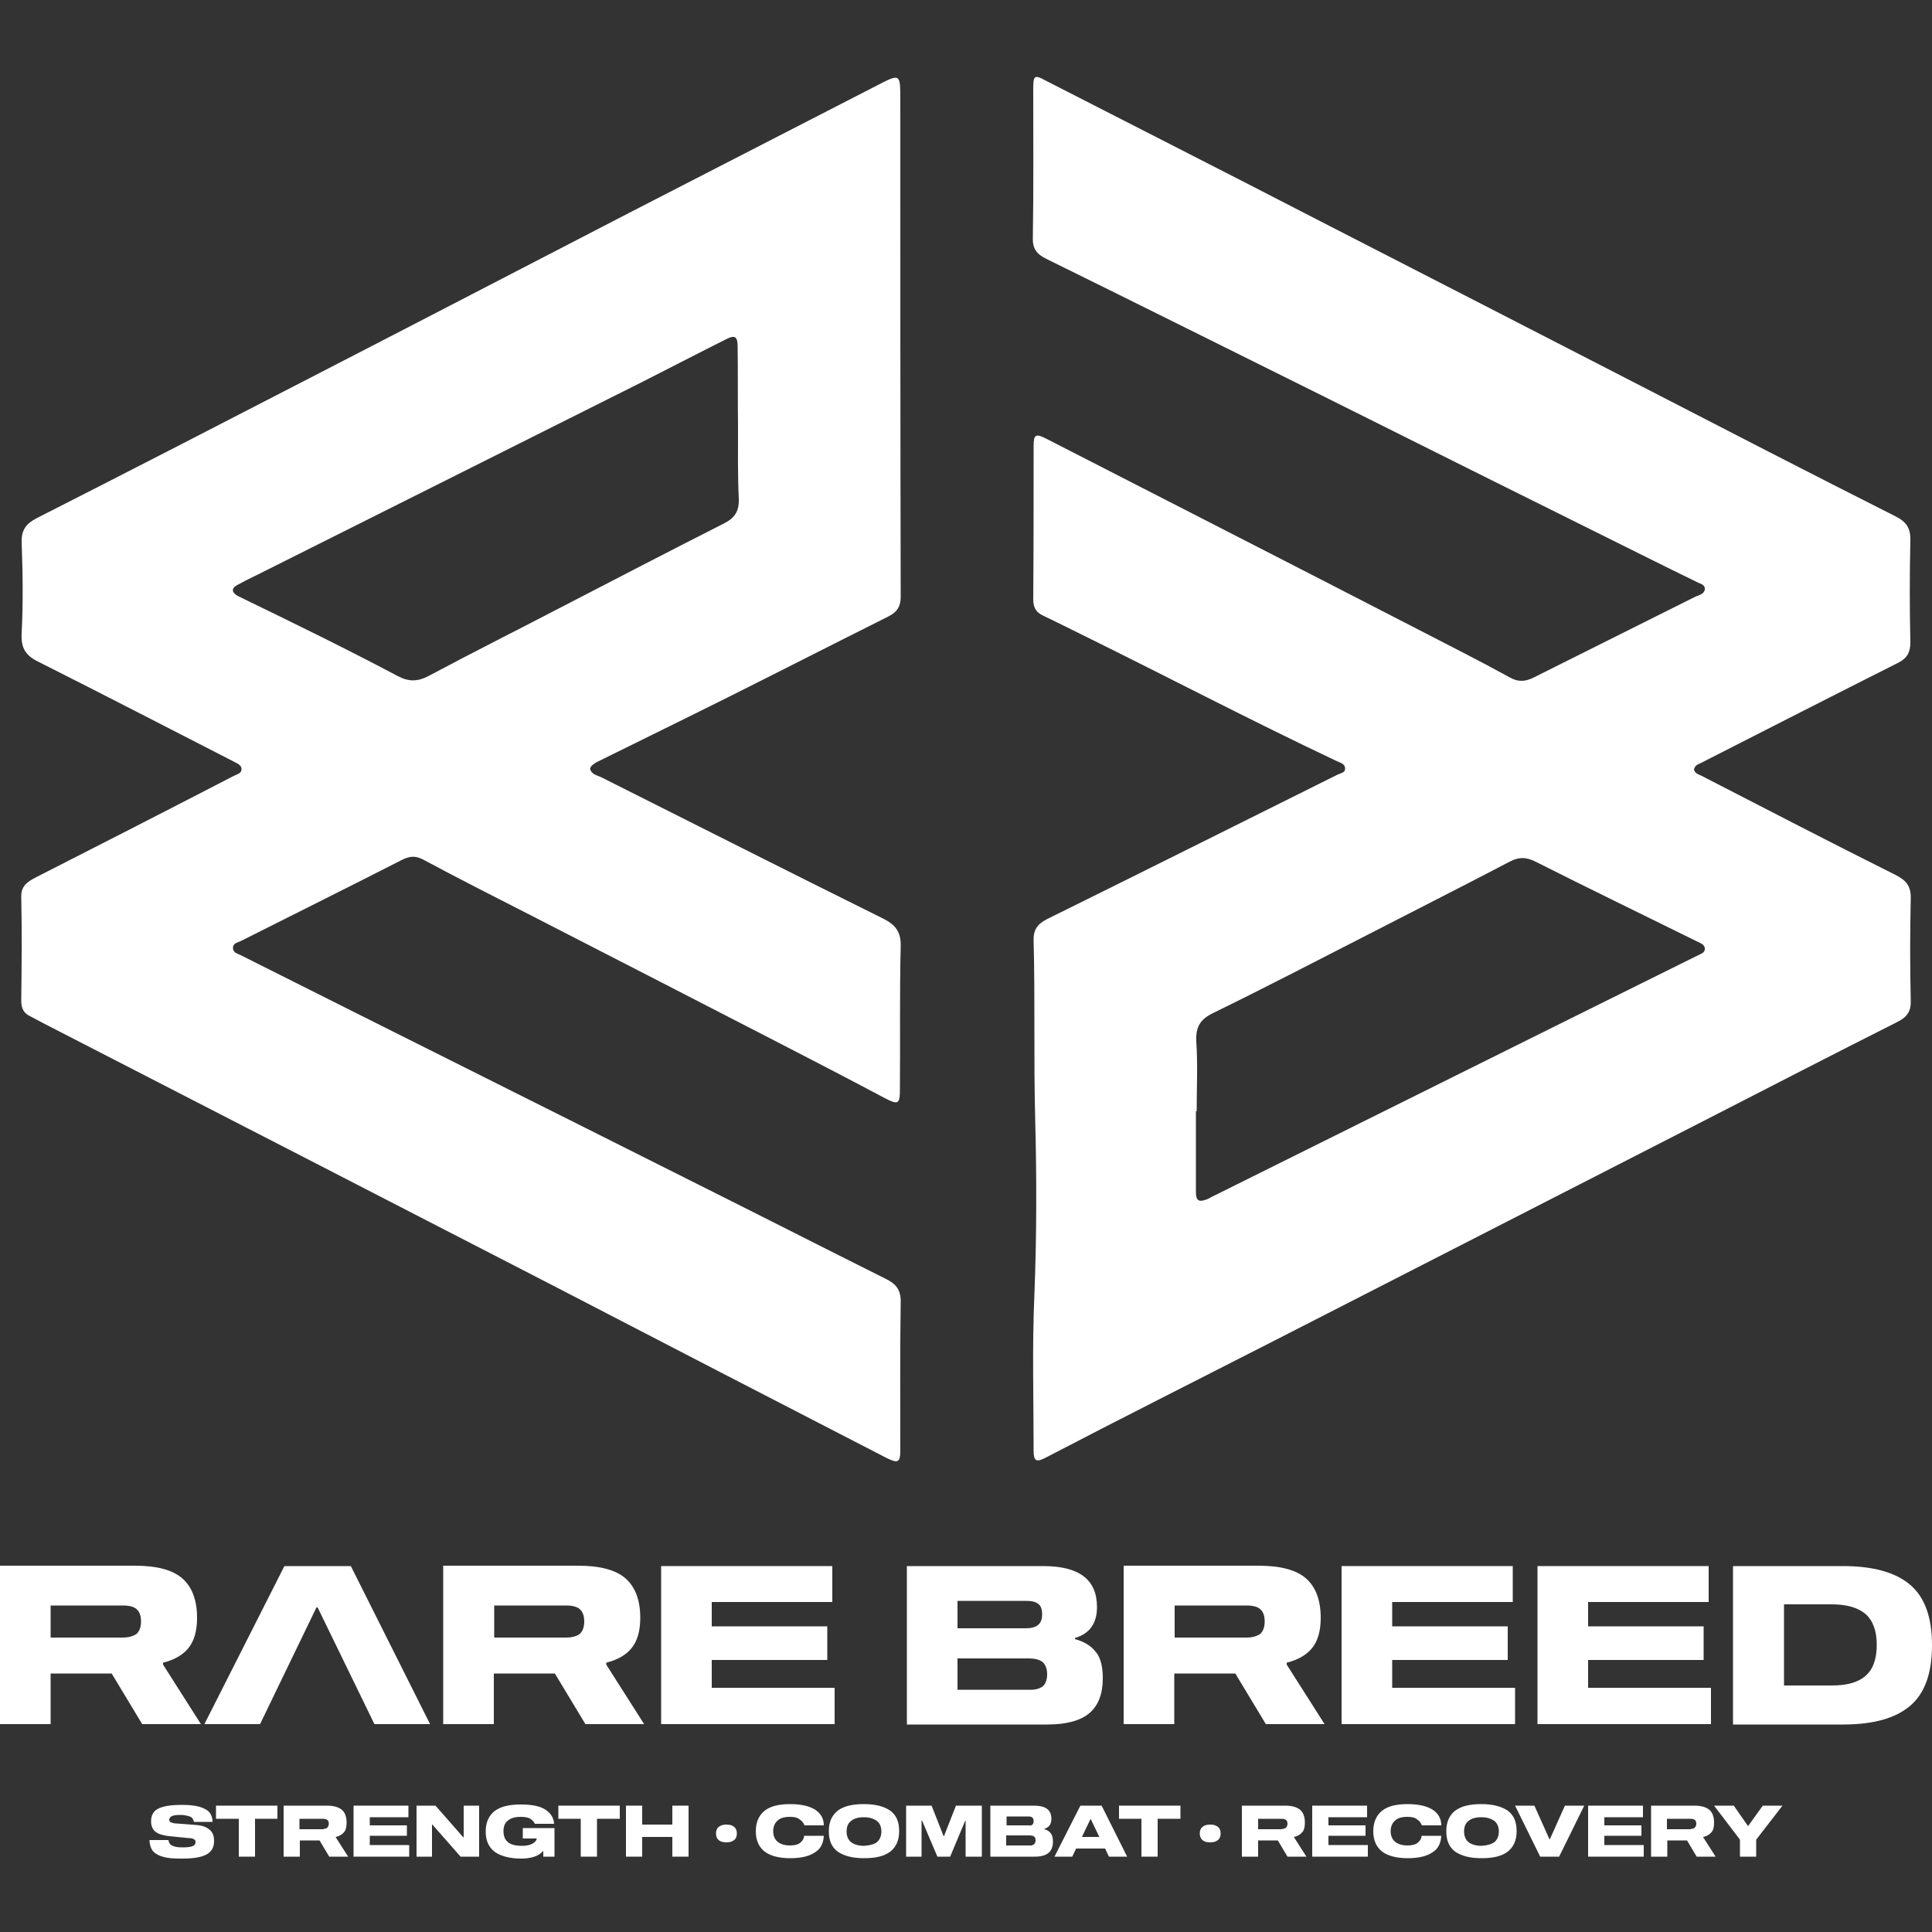 <?xml version="1.0" encoding="utf-8"?>
<!-- Generator: Adobe Illustrator 21.0.0, SVG Export Plug-In . SVG Version: 6.00 Build 0)  -->
<svg version="1.1" id="Layer_1" xmlns="http://www.w3.org/2000/svg" xmlns:xlink="http://www.w3.org/1999/xlink" x="0px" y="0px"
	 viewBox="0 0 500 500" style="enable-background:new 0 0 500 500;" xml:space="preserve">
<rect x="0" y="0" width="500" height="500" fill="#333333" stroke="none"/>
<style type="text/css">
	.st0{fill:#FFFFFF;}
</style>
<g>
	<path class="st0" d="M438.4,199.1c0.2,1.1,1.2,1.3,2,1.7c16.7,8.6,33.3,17.2,50.1,25.6c2.8,1.4,4.1,2.9,4,6.2
		c-0.2,8.8-0.2,17.6,0,26.3c0.1,2.8-0.9,4.3-3.5,5.6c-16.9,8.5-33.7,17.2-50.5,25.8c-32.3,16.5-64.6,33.1-96.9,49.6
		c-19.5,10-39.1,19.9-58.6,29.9c-4.8,2.5-9.7,5-14.5,7.5c-2.3,1.2-3,0.8-3-1.8c0-13.5-0.4-27,0.2-40.4c0.6-15.3,0.6-30.6,0.2-45.8
		c-0.4-15.3,0-30.6-0.4-45.8c-0.1-2.8,0.9-4.3,3.4-5.6c25.1-12.4,50.1-24.9,75.2-37.4c0.8-0.4,2-0.5,2-1.5c0.1-1.3-1.2-1.6-2.1-2
		c-22-10.4-43.6-21.7-65.5-32.5c-3.5-1.7-7-3.5-10.6-5.2c-1.9-0.9-2.5-2.2-2.5-4.3c0.1-13.2,0.1-26.3,0.1-39.5
		c0-3.1,0.5-3.4,3.4-1.9c32,16.4,64.1,32.8,96.1,49.3c7.9,4.1,15.9,8.1,23.7,12.4c2.3,1.3,4.1,1.1,6.3,0
		c13.8-6.9,27.6-13.8,41.4-20.7c0.4-0.2,0.8-0.4,1.2-0.5c0.7-0.3,1.4-0.6,1.6-1.5c0.1-1.2-0.8-1.4-1.7-1.8c-4.5-2.2-9-4.4-13.4-6.6
		c-27.4-13.6-54.7-27.2-82.1-40.9c-24.4-12.1-48.8-24.3-73.2-36.3c-2.4-1.2-3.6-2.5-3.5-5.5c0.2-12.7,0.1-25.4,0.1-38.1
		c0-4,0.2-4.2,3.5-2.4c23.4,12,46.9,23.9,70.3,36c27.9,14.3,55.7,28.6,83.5,42.9c21.9,11.3,43.8,22.6,65.8,33.7c2.8,1.4,4,3,3.9,6.3
		c-0.2,8.8-0.2,17.6,0,26.3c0,2.6-0.8,4.1-3.1,5.3c-16.9,8.5-33.7,17.1-50.6,25.7C439.9,197.7,438.7,197.8,438.4,199.1 M309.7,287.6
		c-0.1,0-0.1,0-0.2,0c0,7,0,13.9,0,20.9c0,2.2,0.7,2.7,2.8,1.9c0.6-0.2,1.1-0.6,1.6-0.8c41.7-20.7,83.4-41.5,125.2-62.2
		c0.9-0.5,2.2-0.7,2.1-2c-0.1-1-1.1-1.3-1.9-1.7c-14-6.9-28-13.7-41.9-20.7c-2.4-1.2-4.2-1.3-6.7,0c-12.6,6.6-25.3,13-37.9,19.5
		c-12.9,6.6-25.8,13.3-38.9,19.7c-3.3,1.6-4.5,3.6-4.3,7.4C310,275.5,309.7,281.5,309.7,287.6"/>
	<path class="st0" d="M152.7,199c0.4,1.4,1.7,1.6,2.8,2.1c24.3,12.2,48.6,24.5,73,36.6c3.2,1.6,4.7,3.4,4.6,7.2
		c-0.3,12.3-0.1,24.5-0.2,36.8c0,4.1-0.4,4.3-3.9,2.5c-9.2-4.9-18.5-9.7-27.8-14.5c-21.1-10.9-42.2-21.7-63.4-32.6
		c-9.4-4.8-18.9-9.6-28.2-14.6c-2.2-1.2-3.8-0.9-5.9,0.2c-13.7,7-27.6,13.9-41.3,20.8c-0.9,0.5-2.2,0.5-2.1,2c0.1,1.1,1.2,1.3,2,1.7
		c39.6,19.9,79.3,39.7,118.9,59.6c16,8,31.9,16.1,47.9,24.1c2.7,1.3,4.1,2.8,4,6.2c-0.2,12.7-0.1,25.4-0.1,38.1c0,3.4-0.6,3.6-3.8,2
		c-28.5-14.7-57-29.4-85.5-44.2c-21-10.8-41.9-21.6-62.9-32.4c-23.3-12-46.5-23.9-69.8-35.9c-1.1-0.6-2.1-1.1-3.2-1.7
		c-1.7-0.8-2.3-2.1-2.3-4c0.1-8.9,0.2-17.9,0-26.8c-0.1-2.9,1.6-4,3.7-5.1c8-4.1,15.9-8.1,23.9-12.2c9.2-4.7,18.3-9.4,27.4-14.1
		c0.8-0.4,1.9-0.6,2-1.6c0.1-1.3-1.2-1.6-2-2.1c-16.8-8.6-33.6-17.3-50.5-25.8c-3.3-1.6-4.6-3.5-4.4-7.3c0.4-7.9,0.3-15.7,0-23.6
		c-0.1-3.3,1.2-4.9,3.9-6.3c24-12.2,47.9-24.5,71.9-36.9c27.2-14,54.3-28.1,81.4-42.1c21.4-11,42.8-22,64.2-33c6-3.1,6-3.1,6,3.8
		c0,42.8,0,85.7,0.1,128.5c0,3.1-1.4,4.3-3.7,5.4c-13.8,6.9-27.5,13.9-41.3,20.8c-11.2,5.6-22.5,11.1-33.8,16.7
		C153.6,197.8,152.9,198.1,152.7,199 M191,110.1C191,110.1,191,110.1,191,110.1c-0.1-6.8,0-13.6-0.1-20.4c0-2.6-0.7-3.1-3-1.9
		c-7.2,3.6-14.3,7.3-21.4,10.9c-32.3,16.2-64.7,32.4-97,48.6c-2.7,1.4-5.4,2.6-8.1,4.1c-1.5,0.8-1.5,1.8-0.1,2.7
		c0.5,0.3,1.1,0.5,1.6,0.8C76.3,161.4,89.8,168,103,175c2.9,1.5,5.2,1.4,8-0.1c11.6-6.2,23.4-12.1,35.1-18.2
		c13.7-7.1,27.4-14.2,41.2-21.2c2.8-1.4,4-3.1,3.9-6.4C190.9,122.8,191,116.5,191,110.1"/>
	<path class="st0" d="M283.5,427.4c1.3,1.5,1.9,3.8,1.9,6.9c0,4-1.1,7-3.4,9c-2.3,2-6,3-11,3h-36.3v-41H270
		c9.3,0,13.9,3.5,13.9,10.6c0,4.2-1.9,6.9-5.7,8v0.3C280.4,424.8,282.2,425.8,283.5,427.4 M268.7,420.5c0.7-0.6,1-1.5,1-2.7
		c0-1.3-0.3-2.2-1-2.7c-0.7-0.6-1.8-0.8-3.2-0.8h-17.7v7.1h17.7C266.9,421.4,268,421.1,268.7,420.5 M269.9,436.4
		c0.7-0.7,1.1-1.7,1.1-3.1c0-1.4-0.4-2.4-1.1-3.1c-0.7-0.6-1.9-1-3.6-1h-18.5v8.1h18.5C267.9,437.4,269.1,437,269.9,436.4"/>
	<path class="st0" d="M342.8,446.2h-15.2l-7.9-13.1h-15.8v13.1h-13.1v-41h34.9c5.7,0,9.8,1.1,12.3,3.3c2.5,2.2,3.8,5.6,3.8,10.2
		c0,3.5-0.8,6.1-2.3,7.9c-1.5,1.8-3.7,3-6.5,3.7v0.5L342.8,446.2z M326.2,422.8c0.7-0.7,1.1-1.7,1.1-3.2c0-1.4-0.4-2.5-1.1-3.1
		c-0.7-0.7-2-1-3.6-1h-18.6v8.3h18.6C324.2,423.8,325.4,423.4,326.2,422.8"/>
	<polygon class="st0" points="360.3,420.9 390.2,420.9 390.2,429.6 360.3,429.6 360.3,436.8 392.1,436.8 392.1,446.2 347.2,446.2 
		347.2,405.3 391.5,405.3 391.5,414.6 360.3,414.6 	"/>
	<polygon class="st0" points="411,420.9 440.9,420.9 440.9,429.6 411,429.6 411,436.8 442.8,436.8 442.8,446.2 397.9,446.2 
		397.9,405.3 442.2,405.3 442.2,414.6 411,414.6 	"/>
	<path class="st0" d="M494.3,410.1c3.8,3.2,5.7,8.4,5.7,15.7c0,7.3-1.9,12.5-5.7,15.7c-3.8,3.2-9.5,4.8-17.3,4.8h-28.5v-41h28.5
		C484.7,405.3,490.5,406.9,494.3,410.1 M461.7,415.3v20.9h12.4c3.9,0,6.8-0.8,8.7-2.5c1.9-1.6,2.9-4.3,2.9-8c0-3.7-1-6.3-2.9-8
		c-1.9-1.6-4.8-2.5-8.7-2.5H461.7z"/>
	<path class="st0" d="M52,446.2H36.8l-7.9-13.1H13.1v13.1H0v-41h34.9c5.7,0,9.8,1.1,12.3,3.3c2.5,2.2,3.8,5.6,3.8,10.2
		c0,3.5-0.8,6.1-2.3,7.9c-1.5,1.8-3.7,3-6.5,3.7v0.5L52,446.2z M35.4,422.8c0.7-0.7,1.1-1.7,1.1-3.2c0-1.4-0.4-2.5-1.1-3.1
		c-0.7-0.7-2-1-3.6-1H13.1v8.3h18.6C33.4,423.8,34.6,423.4,35.4,422.8"/>
	<path class="st0" d="M166.7,446.2h-15.2l-7.9-13.1h-15.8v13.1h-13.1v-41h34.9c5.7,0,9.8,1.1,12.3,3.3c2.5,2.2,3.8,5.6,3.8,10.2
		c0,3.5-0.8,6.1-2.3,7.9c-1.5,1.8-3.7,3-6.5,3.7v0.5L166.7,446.2z M150.1,422.8c0.7-0.7,1.1-1.7,1.1-3.2c0-1.4-0.4-2.5-1.1-3.1
		c-0.7-0.7-2-1-3.6-1h-18.6v8.3h18.6C148.1,423.8,149.4,423.4,150.1,422.8"/>
	<polygon class="st0" points="184.2,420.9 214.1,420.9 214.1,429.6 184.2,429.6 184.2,436.8 216,436.8 216,446.2 171.1,446.2 
		171.1,405.3 215.4,405.3 215.4,414.6 184.2,414.6 	"/>
	<polygon class="st0" points="81.9,416 82.2,416 96.9,446.2 111.3,446.2 90.8,405.3 73.6,405.3 52.9,446.2 67.3,446.2 	"/>
	<path class="st0" d="M49.1,470.1c-0.6-0.2-1.4-0.4-2.4-0.4c-1,0-1.8,0.1-2.2,0.3c-0.4,0.2-0.7,0.5-0.7,0.9c0,0.3,0.1,0.6,0.4,0.7
		c0.3,0.1,0.7,0.3,1.3,0.3l5.2,0.4c1.5,0.1,2.7,0.5,3.5,1.2c0.8,0.6,1.2,1.6,1.2,2.9c0,1.2-0.3,2.1-1,2.8c-0.6,0.7-1.6,1.1-2.8,1.4
		c-1.2,0.3-2.8,0.4-4.7,0.4c-1.9,0-3.4-0.1-4.5-0.4c-1.2-0.3-2.1-0.8-2.7-1.4c-0.6-0.7-1-1.7-1-3h4.9c0.1,0.8,0.5,1.3,1.1,1.5
		c0.6,0.3,1.4,0.4,2.6,0.4c1.1,0,2-0.1,2.5-0.3c0.5-0.2,0.8-0.5,0.8-1c0-0.4-0.1-0.7-0.4-0.8c-0.3-0.2-0.7-0.3-1.3-0.3l-5.1-0.5
		c-1.6-0.2-2.7-0.5-3.5-1.1c-0.8-0.6-1.2-1.5-1.2-2.8c0-1.6,0.7-2.7,2-3.3c1.3-0.6,3.3-0.9,5.9-0.9c2.6,0,4.6,0.3,5.9,1
		c1.4,0.6,2.1,1.8,2.1,3.4h-4.8C50,470.7,49.7,470.3,49.1,470.1"/>
	<polygon class="st0" points="71.8,470.7 66,470.7 66,480.5 61.8,480.5 61.8,470.7 55.9,470.7 55.9,467.3 71.8,467.3 	"/>
	<path class="st0" d="M90.1,480.5h-4.9l-2.5-4.2h-5.1v4.2h-4.2v-13.2h11.2c1.8,0,3.1,0.4,3.9,1.1c0.8,0.7,1.2,1.8,1.2,3.3
		c0,1.1-0.2,2-0.7,2.5c-0.5,0.6-1.2,1-2.1,1.2v0.1L90.1,480.5z M84.7,473c0.2-0.2,0.4-0.6,0.4-1s-0.1-0.8-0.4-1
		c-0.2-0.2-0.6-0.3-1.2-0.3h-6v2.7h6C84.1,473.3,84.5,473.2,84.7,473"/>
	<polygon class="st0" points="95.7,472.4 105.3,472.4 105.3,475.1 95.7,475.1 95.7,477.5 105.9,477.5 105.9,480.5 91.5,480.5 
		91.5,467.3 105.7,467.3 105.7,470.3 95.7,470.3 	"/>
	<polygon class="st0" points="124,467.3 124,480.5 119.2,480.5 111.9,472.2 111.8,472.2 111.8,480.5 107.8,480.5 107.8,467.3 
		112.7,467.3 119.9,475.5 120,475.5 120,467.3 	"/>
	<path class="st0" d="M143.6,480.5h-3V479c-0.6,0.7-1.4,1.2-2.3,1.5c-0.9,0.3-2,0.5-3.3,0.5c-3,0-5.3-0.6-6.9-1.7
		c-1.6-1.2-2.4-2.9-2.4-5.3c0-2.4,0.8-4.1,2.3-5.3c1.6-1.2,3.8-1.7,6.8-1.7c2.8,0,4.9,0.4,6.3,1.3c1.4,0.9,2.2,2.1,2.3,3.7h-5
		c-0.1-0.4-0.5-0.8-1-1.2c-0.5-0.4-1.4-0.6-2.6-0.6c-1.5,0-2.6,0.3-3.4,1c-0.8,0.6-1.1,1.6-1.1,2.7c0,2.6,1.6,3.8,4.7,3.8
		c0.9,0,1.6-0.1,2.2-0.3c0.6-0.2,1-0.5,1.3-0.8c0.3-0.3,0.4-0.6,0.4-0.8h-3.6v-2.7h8.2V480.5z"/>
	<polygon class="st0" points="160.4,470.7 154.5,470.7 154.5,480.5 150.3,480.5 150.3,470.7 144.5,470.7 144.5,467.3 160.4,467.3 	
		"/>
	<polygon class="st0" points="178.2,467.3 178.2,480.5 174,480.5 174,475.4 166.2,475.4 166.2,480.5 162,480.5 162,467.3 
		166.2,467.3 166.2,472.2 174,472.2 174,467.3 	"/>
	<path class="st0" d="M186,476.2c-0.5-0.4-0.7-1-0.7-1.7c0-0.7,0.2-1.3,0.7-1.7c0.5-0.4,1.1-0.6,2-0.6c0.9,0,1.5,0.2,2,0.6
		c0.5,0.4,0.7,1,0.7,1.7c0,0.7-0.2,1.3-0.7,1.7c-0.5,0.4-1.1,0.6-2,0.6C187.1,476.8,186.4,476.6,186,476.2"/>
	<path class="st0" d="M207.6,471.4c-0.3-0.3-0.7-0.6-1.2-0.9c-0.5-0.2-1.2-0.3-2-0.3c-1.4,0-2.5,0.3-3.2,1c-0.7,0.6-1.1,1.6-1.1,2.7
		c0,1.2,0.4,2.1,1.1,2.7c0.7,0.6,1.8,1,3.2,1c1.2,0,2.1-0.2,2.7-0.7c0.6-0.5,1-1.1,1-1.8h5.1c-0.1,1.9-0.8,3.4-2.3,4.3
		c-1.5,1-3.6,1.5-6.4,1.5c-2.9,0-5.1-0.6-6.6-1.7c-1.5-1.2-2.3-2.9-2.3-5.3c0-2.3,0.8-4.1,2.3-5.3c1.5-1.2,3.8-1.7,6.6-1.7
		c2.8,0,4.9,0.5,6.4,1.4c1.5,1,2.3,2.3,2.3,4.1h-5C208.1,472.1,207.9,471.8,207.6,471.4"/>
	<path class="st0" d="M230.4,468.6c1.6,1.2,2.3,2.9,2.3,5.3c0,2.4-0.8,4.1-2.3,5.3c-1.6,1.2-3.8,1.7-6.8,1.7c-3,0-5.2-0.6-6.8-1.7
		c-1.6-1.2-2.3-2.9-2.3-5.3c0-2.4,0.8-4.1,2.3-5.3c1.6-1.2,3.8-1.7,6.8-1.7C226.6,466.9,228.8,467.5,230.4,468.6 M227,476.7
		c0.7-0.6,1.1-1.6,1.1-2.7c0-1.2-0.4-2.1-1.1-2.7c-0.8-0.6-1.9-1-3.4-1c-1.5,0-2.6,0.3-3.4,1c-0.8,0.6-1.1,1.6-1.1,2.7
		c0,1.2,0.4,2.1,1.1,2.7c0.7,0.6,1.9,1,3.4,1C225.1,477.6,226.3,477.3,227,476.7"/>
	<polygon class="st0" points="254.1,480.5 249.9,480.5 249.9,471.2 249.8,471.2 245.9,480.5 242.6,480.5 238.6,471.1 238.5,471.1 
		238.5,480.5 234.5,480.5 234.5,467.3 241.1,467.3 244.2,475.2 244.3,475.2 247.4,467.3 254.1,467.3 	"/>
	<path class="st0" d="M271.9,474.4c0.4,0.5,0.6,1.2,0.6,2.2c0,1.3-0.4,2.3-1.1,2.9c-0.7,0.6-1.9,1-3.5,1h-11.6v-13.2h11.3
		c3,0,4.5,1.1,4.5,3.4c0,1.4-0.6,2.2-1.8,2.6v0.1C271,473.6,271.5,473.9,271.9,474.4 M267.2,472.2c0.2-0.2,0.3-0.5,0.3-0.9
		c0-0.4-0.1-0.7-0.3-0.9c-0.2-0.2-0.6-0.3-1-0.3h-5.7v2.3h5.7C266.6,472.5,267,472.4,267.2,472.2 M267.6,477.3
		c0.2-0.2,0.4-0.5,0.4-1c0-0.5-0.1-0.8-0.4-1c-0.2-0.2-0.6-0.3-1.2-0.3h-6v2.6h6C266.9,477.7,267.3,477.5,267.6,477.3"/>
	<path class="st0" d="M286,478.4h-7.5l-1,2.1h-4.6l6.7-13.2h5.5l6.6,13.2H287L286,478.4z M284.5,475.4l-2.2-4.6h-0.1l-2.2,4.6H284.5
		z"/>
	<polygon class="st0" points="305.5,470.7 299.6,470.7 299.6,480.5 295.4,480.5 295.4,470.7 289.6,470.7 289.6,467.3 305.5,467.3 	
		"/>
	<path class="st0" d="M311.2,476.2c-0.5-0.4-0.7-1-0.7-1.7c0-0.7,0.2-1.3,0.7-1.7c0.5-0.4,1.1-0.6,2-0.6c0.9,0,1.5,0.2,2,0.6
		c0.5,0.4,0.7,1,0.7,1.7c0,0.7-0.2,1.3-0.7,1.7c-0.5,0.4-1.1,0.6-2,0.6C312.3,476.8,311.6,476.6,311.2,476.2"/>
	<path class="st0" d="M338.1,480.5h-4.9l-2.5-4.2h-5.1v4.2h-4.2v-13.2h11.2c1.8,0,3.1,0.4,3.9,1.1c0.8,0.7,1.2,1.8,1.2,3.3
		c0,1.1-0.2,2-0.7,2.5c-0.5,0.6-1.2,1-2.1,1.2v0.1L338.1,480.5z M332.8,473c0.2-0.2,0.4-0.6,0.4-1s-0.1-0.8-0.4-1
		c-0.2-0.2-0.6-0.3-1.2-0.3h-6v2.7h6C332.2,473.3,332.6,473.2,332.8,473"/>
	<polygon class="st0" points="343.8,472.4 353.4,472.4 353.4,475.1 343.8,475.1 343.8,477.5 354,477.5 354,480.5 339.6,480.5 
		339.6,467.3 353.8,467.3 353.8,470.3 343.8,470.3 	"/>
	<path class="st0" d="M367.4,471.4c-0.3-0.3-0.7-0.6-1.2-0.9c-0.5-0.2-1.2-0.3-2-0.3c-1.4,0-2.5,0.3-3.2,1c-0.7,0.6-1.1,1.6-1.1,2.7
		c0,1.2,0.4,2.1,1.1,2.7c0.7,0.6,1.8,1,3.2,1c1.2,0,2.1-0.2,2.7-0.7c0.6-0.5,1-1.1,1-1.8h5.1c-0.1,1.9-0.8,3.4-2.3,4.3
		c-1.5,1-3.6,1.5-6.4,1.5c-2.9,0-5.1-0.6-6.6-1.7c-1.5-1.2-2.3-2.9-2.3-5.3c0-2.3,0.8-4.1,2.3-5.3c1.5-1.2,3.8-1.7,6.6-1.7
		c2.8,0,4.9,0.5,6.4,1.4c1.5,1,2.3,2.3,2.3,4.1h-5C367.8,472.1,367.7,471.8,367.4,471.4"/>
	<path class="st0" d="M390.2,468.6c1.6,1.2,2.3,2.9,2.3,5.3c0,2.4-0.8,4.1-2.3,5.3c-1.6,1.2-3.8,1.7-6.8,1.7c-3,0-5.2-0.6-6.8-1.7
		c-1.6-1.2-2.3-2.9-2.3-5.3c0-2.4,0.8-4.1,2.3-5.3c1.6-1.2,3.8-1.7,6.8-1.7C386.3,466.9,388.6,467.5,390.2,468.6 M386.8,476.7
		c0.7-0.6,1.1-1.6,1.1-2.7c0-1.2-0.4-2.1-1.1-2.7c-0.8-0.6-1.9-1-3.4-1c-1.5,0-2.6,0.3-3.4,1c-0.8,0.6-1.1,1.6-1.1,2.7
		c0,1.2,0.4,2.1,1.1,2.7c0.7,0.6,1.9,1,3.4,1C384.9,477.6,386,477.3,386.8,476.7"/>
	<polygon class="st0" points="401,476 401.1,476 405,467.3 410,467.3 403.5,480.5 398.6,480.5 392.1,467.3 397.1,467.3 	"/>
	<polygon class="st0" points="415.2,472.4 424.8,472.4 424.8,475.1 415.2,475.1 415.2,477.5 425.4,477.5 425.4,480.5 411,480.5 
		411,467.3 425.2,467.3 425.2,470.3 415.2,470.3 	"/>
	<path class="st0" d="M444,480.5h-4.9l-2.5-4.2h-5.1v4.2h-4.2v-13.2h11.2c1.8,0,3.1,0.4,3.9,1.1c0.8,0.7,1.2,1.8,1.2,3.3
		c0,1.1-0.2,2-0.7,2.5c-0.5,0.6-1.2,1-2.1,1.2v0.1L444,480.5z M438.6,473c0.2-0.2,0.4-0.6,0.4-1s-0.1-0.8-0.4-1
		c-0.2-0.2-0.6-0.3-1.2-0.3h-6v2.7h6C438,473.3,438.4,473.2,438.6,473"/>
	<polygon class="st0" points="454.5,476.1 454.5,480.5 450.3,480.5 450.3,476.1 443.6,467.3 448.7,467.3 452.4,472.6 456.2,467.3 
		461.3,467.3 	"/>
</g>
</svg>

